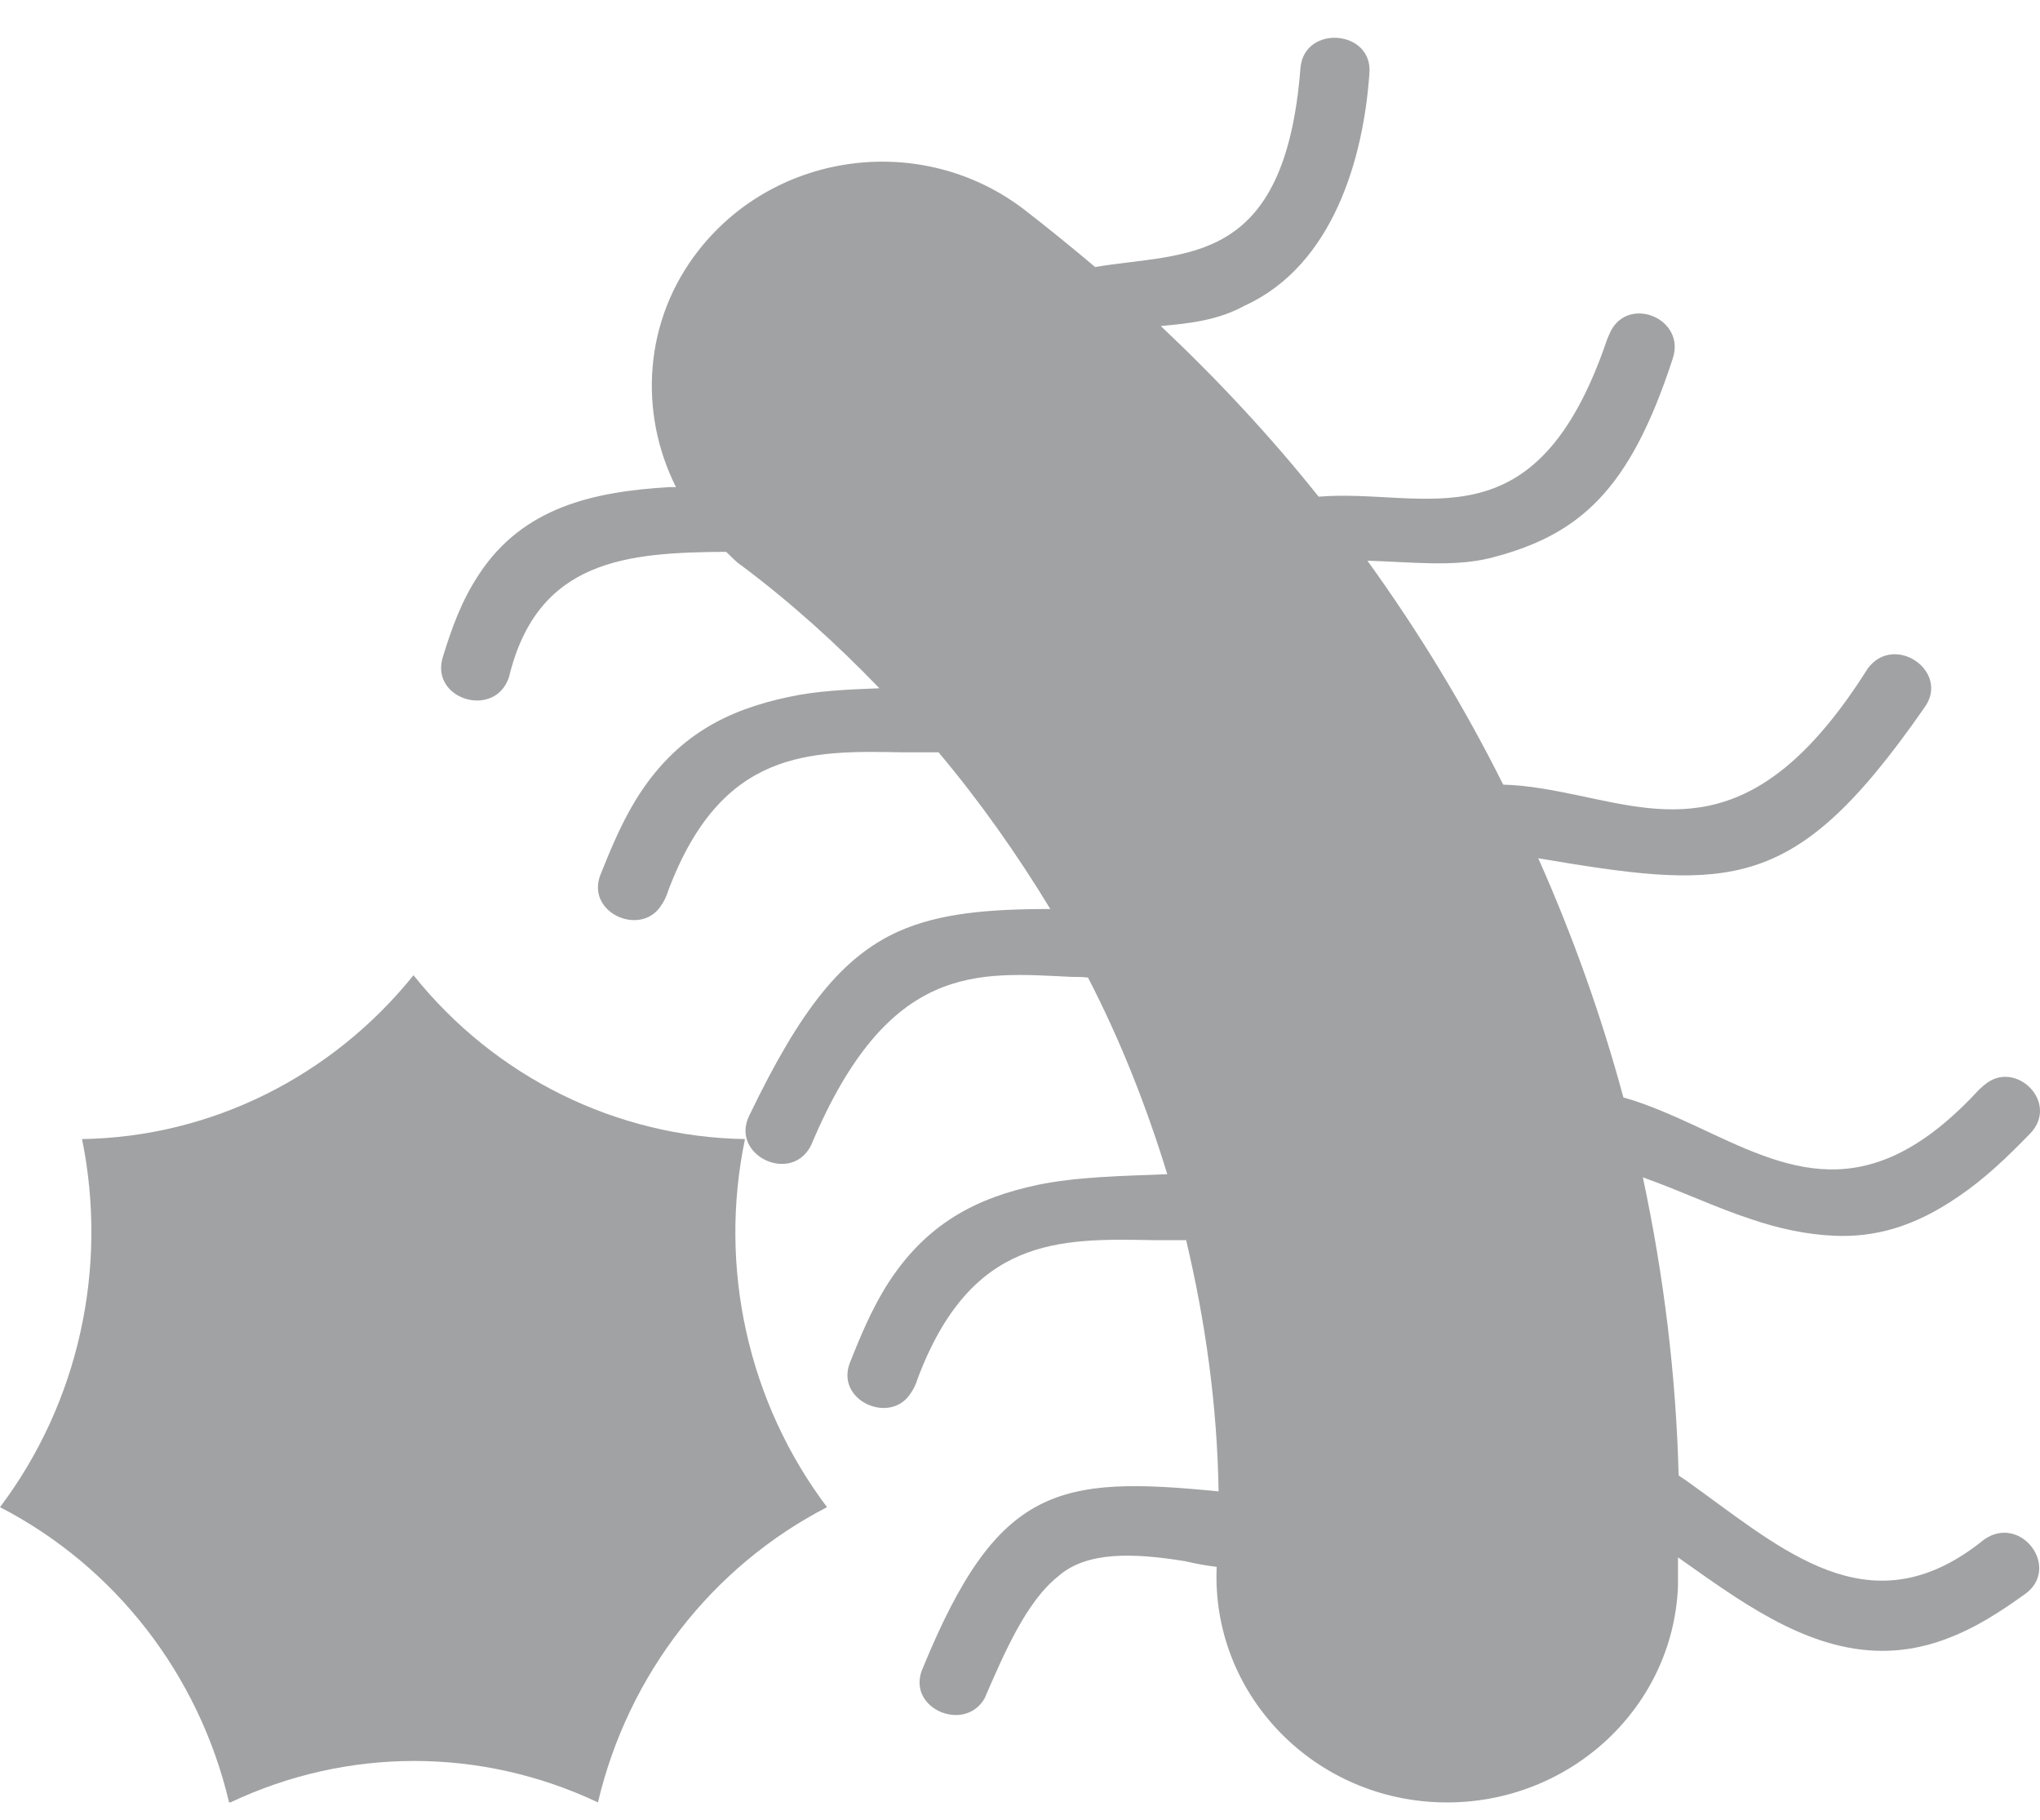<svg width="37" height="33" viewBox="0 0 37 33" fill="none" xmlns="http://www.w3.org/2000/svg">
<path d="M4.155 32.685C3.607 30.362 2.083 28.406 0 27.331C1.429 25.436 1.964 22.991 1.488 20.656C3.821 20.619 6.012 19.531 7.5 17.685C8.976 19.531 11.179 20.619 13.512 20.656C13.024 22.991 13.571 25.436 15 27.331C12.917 28.406 11.393 30.362 10.845 32.685C8.726 31.683 6.298 31.683 4.179 32.685H4.155Z" fill="#A1A2A3"/>
<path d="M17.859 30.795C18.225 29.955 18.614 29.046 19.191 28.586C19.71 28.126 20.57 28.161 21.489 28.31C21.689 28.356 21.878 28.391 22.067 28.414C22.067 28.414 22.067 28.414 22.067 28.425C21.972 30.68 23.764 32.59 26.073 32.682C28.383 32.774 30.34 31.025 30.434 28.77C30.434 28.598 30.434 28.414 30.434 28.241C30.776 28.483 31.129 28.736 31.483 28.966C32.638 29.714 33.852 30.243 35.254 29.737C35.831 29.529 36.291 29.219 36.727 28.908C37.387 28.437 36.656 27.447 35.985 27.919C34.028 29.506 32.496 28.241 30.87 27.056C30.729 26.953 30.587 26.849 30.446 26.757C30.399 24.928 30.175 23.122 29.797 21.35C30.505 21.603 31.129 21.902 31.73 22.098C32.261 22.282 32.767 22.386 33.262 22.409C34.005 22.443 34.724 22.248 35.525 21.695C35.985 21.385 36.397 20.994 36.821 20.556C37.364 19.993 36.55 19.199 35.996 19.671C35.961 19.694 35.938 19.728 35.902 19.751C33.863 21.971 32.402 21.189 30.752 20.418C30.328 20.223 29.892 20.027 29.444 19.901C29.043 18.417 28.525 16.967 27.9 15.564C29.538 15.84 30.658 16.001 31.636 15.748C32.744 15.46 33.651 14.632 34.9 12.837C35.384 12.182 34.358 11.468 33.875 12.124C31.919 15.23 30.316 14.781 28.631 14.425C28.183 14.333 27.735 14.241 27.264 14.229C26.557 12.814 25.732 11.457 24.801 10.168C25.602 10.191 26.345 10.284 27.016 10.123C28.654 9.708 29.562 8.892 30.34 6.499C30.575 5.786 29.562 5.36 29.22 5.993C29.197 6.039 29.173 6.096 29.149 6.154C27.853 9.973 25.85 8.846 23.917 9.007C23.045 7.914 22.078 6.878 21.053 5.912C21.572 5.866 22.09 5.809 22.573 5.544C24.188 4.808 24.73 2.852 24.836 1.345C24.919 0.54 23.658 0.436 23.587 1.23C23.304 4.865 21.501 4.566 19.863 4.842C19.439 4.486 19.003 4.129 18.555 3.784C16.728 2.403 14.1 2.737 12.686 4.52C11.672 5.797 11.578 7.477 12.261 8.834C12.214 8.834 12.167 8.834 12.132 8.834C10.777 8.915 9.492 9.191 8.691 10.41C8.361 10.905 8.184 11.422 8.031 11.917C7.795 12.688 8.985 13.044 9.233 12.274C9.751 10.134 11.389 10.019 13.169 10.007C13.263 10.088 13.334 10.18 13.44 10.249C14.348 10.928 15.172 11.675 15.95 12.481C15.361 12.504 14.807 12.527 14.289 12.642C13.216 12.872 12.261 13.321 11.531 14.505C11.272 14.931 11.083 15.38 10.895 15.851C10.612 16.542 11.602 16.99 11.979 16.438C12.038 16.358 12.085 16.265 12.12 16.151C13.086 13.585 14.677 13.608 16.386 13.643C16.598 13.643 16.811 13.643 17.023 13.643C17.777 14.54 18.449 15.495 19.05 16.484C17.895 16.484 17.034 16.565 16.304 16.887C15.278 17.347 14.524 18.29 13.593 20.223C13.228 20.948 14.359 21.488 14.713 20.764C16.115 17.427 17.741 17.634 19.439 17.715C19.533 17.715 19.639 17.715 19.733 17.727C20.322 18.865 20.794 20.062 21.171 21.293C20.322 21.327 19.533 21.339 18.814 21.488C17.741 21.718 16.787 22.167 16.056 23.352C15.797 23.778 15.608 24.226 15.42 24.698C15.137 25.388 16.127 25.837 16.504 25.285C16.563 25.204 16.61 25.112 16.645 24.997C17.612 22.432 19.203 22.455 20.912 22.489C21.112 22.489 21.312 22.489 21.513 22.489C21.866 23.973 22.078 25.503 22.102 27.045C19.191 26.757 18.095 26.941 16.74 30.243C16.398 30.991 17.565 31.474 17.895 30.726L17.859 30.795Z" fill="#A1A2A3"/>
</svg>
